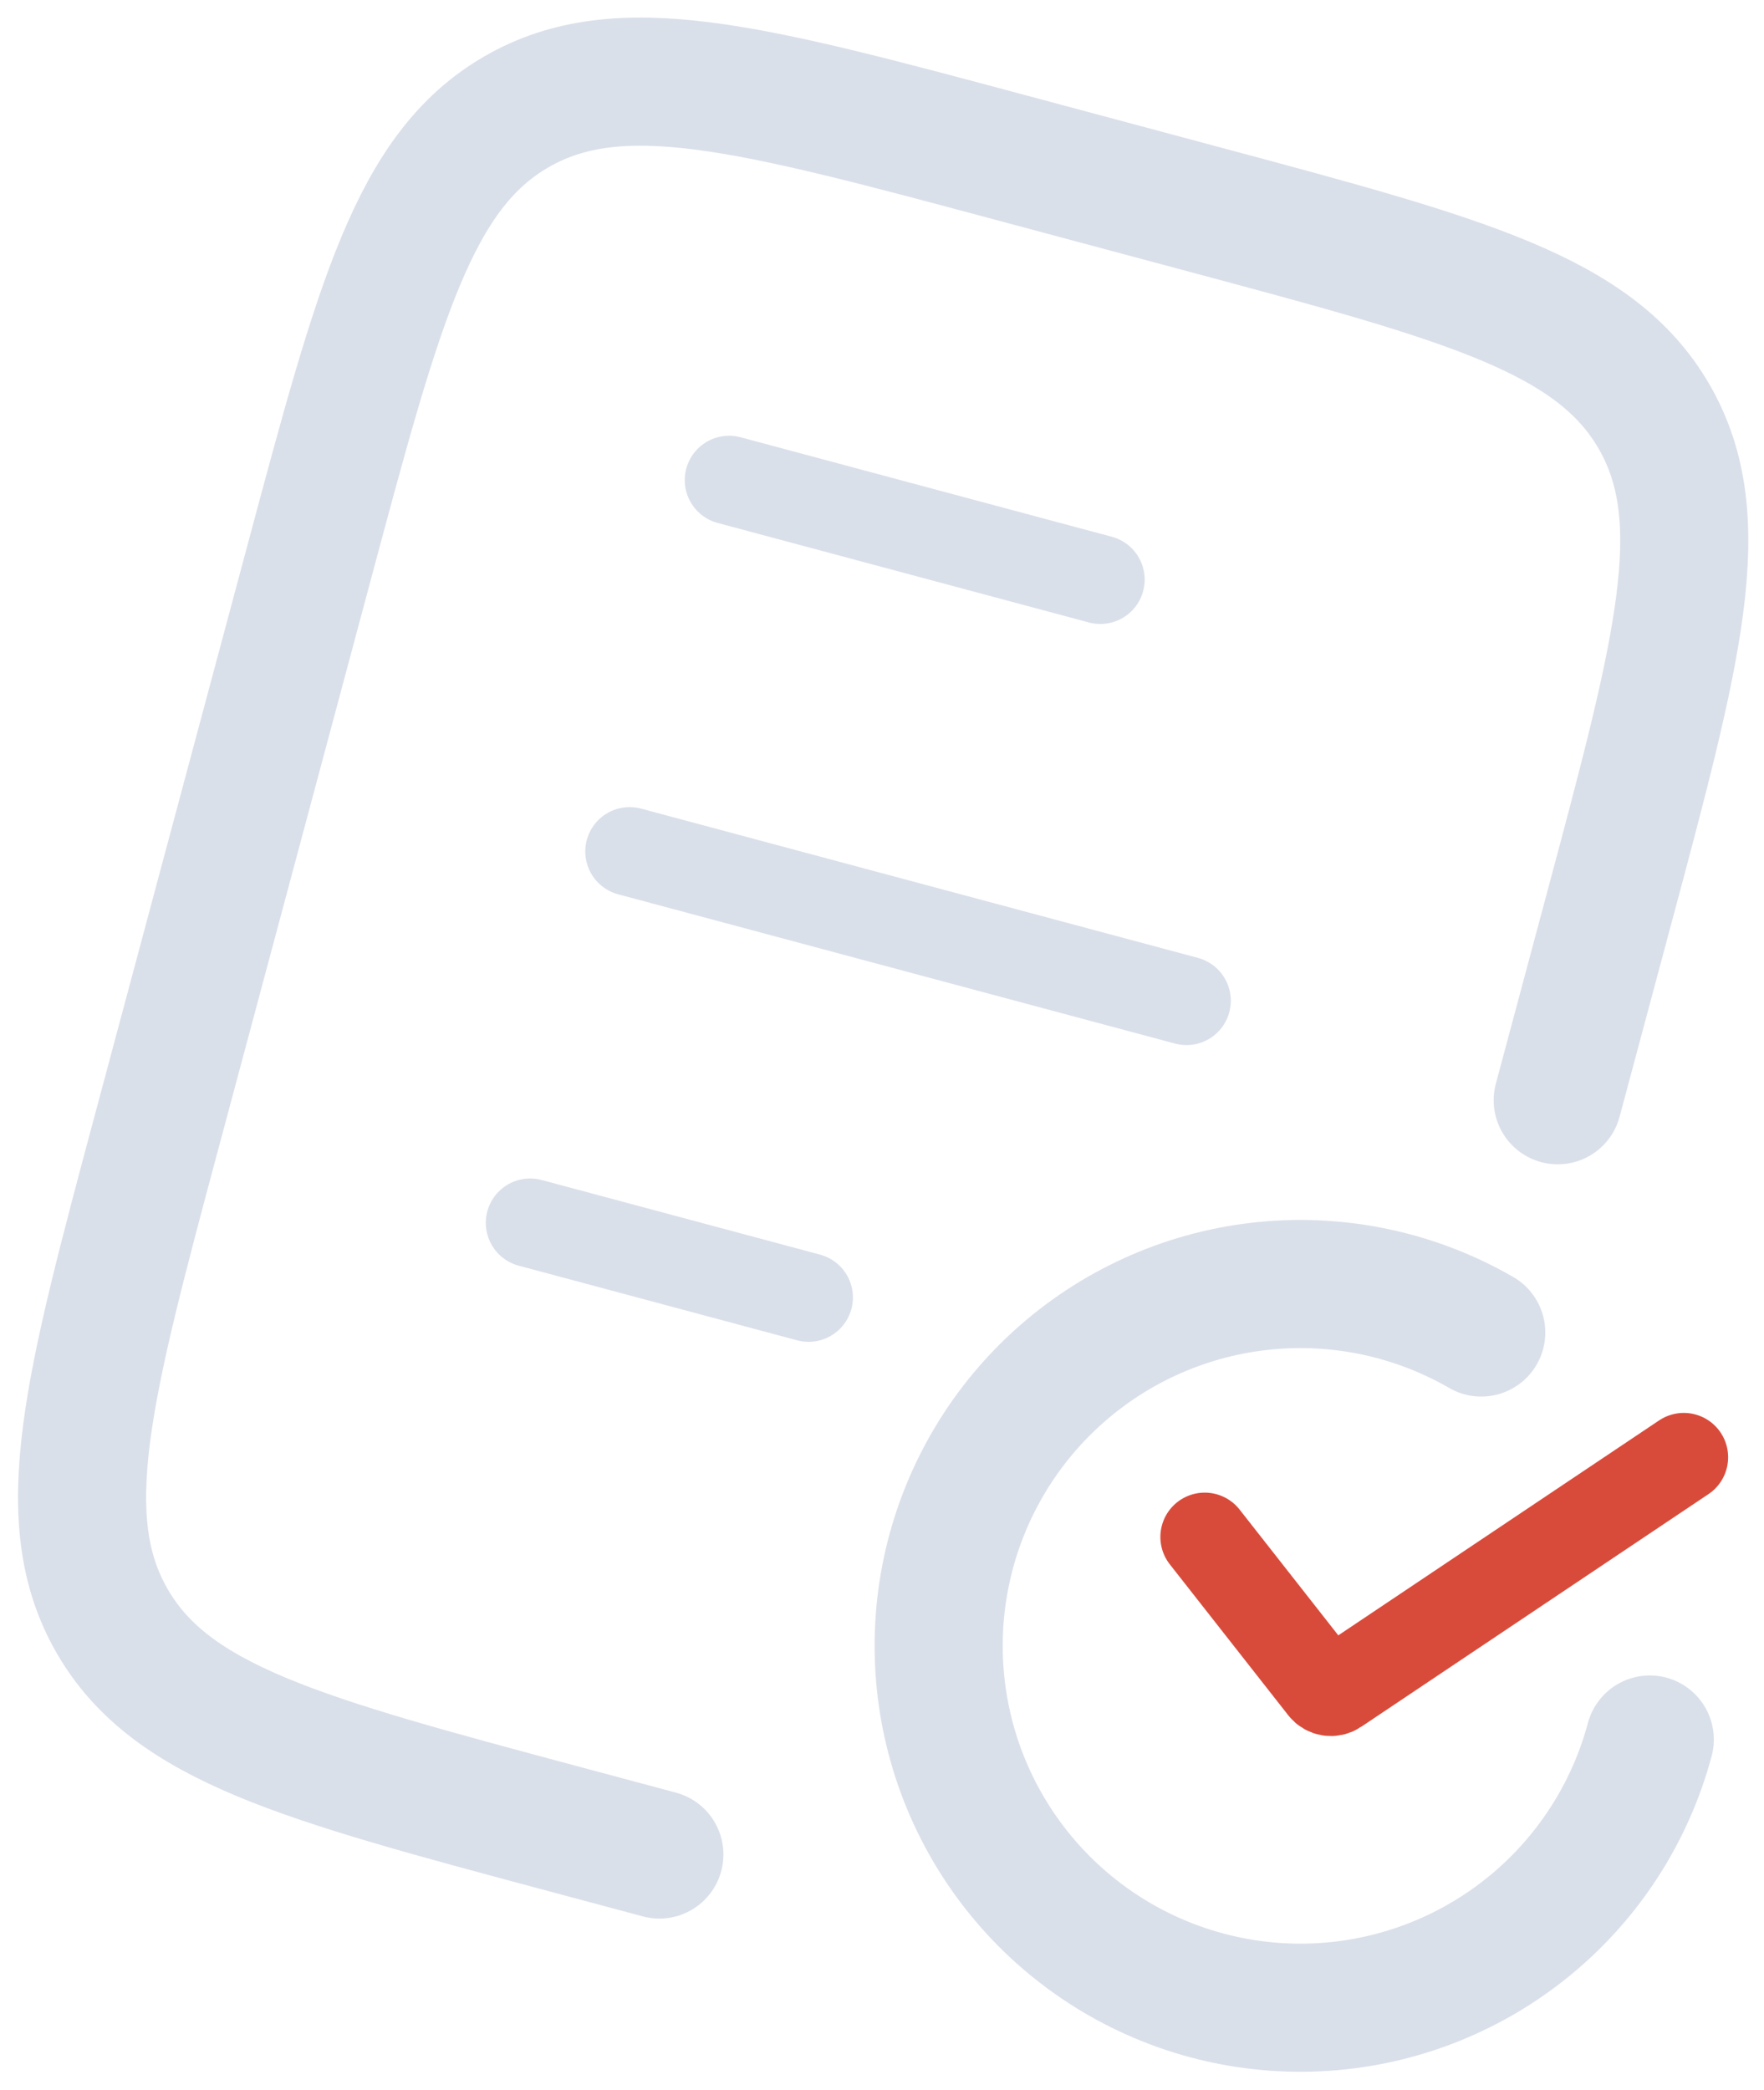 <?xml version="1.0" encoding="UTF-8"?> <svg xmlns="http://www.w3.org/2000/svg" width="179" height="212" viewBox="0 0 179 212" fill="none"><path d="M167.41 176.456C165.425 183.864 161.17 190.464 155.241 195.329C149.313 200.195 142.009 203.081 134.356 203.583C126.703 204.084 119.085 202.176 112.572 198.126C106.059 194.076 100.978 188.088 98.043 181.002C95.109 173.916 94.467 166.089 96.208 158.62C97.95 151.151 101.987 144.415 107.753 139.358C113.52 134.302 120.725 131.178 128.358 130.426C135.99 129.674 143.666 131.332 150.308 135.167" stroke="#DAE0EA" stroke-width="13" stroke-linecap="round"></path><path d="M122.248 155.91L134.267 171.221C134.59 171.632 135.175 171.725 135.61 171.434L170.86 147.824" stroke="#D84B3B" stroke-width="9" stroke-linecap="round"></path><path d="M158.067 111.607L163.244 92.289C170.32 65.879 173.858 52.674 167.852 42.271C161.846 31.868 148.641 28.33 122.231 21.253L102.43 15.948C76.02 8.871 62.815 5.333 52.412 11.339C42.01 17.345 38.471 30.55 31.395 56.96L15.995 114.432C8.919 140.842 5.38 154.047 11.386 164.45C17.392 174.853 30.598 178.391 57.007 185.468L66.908 188.12" stroke="#DAE0EA" stroke-width="13" stroke-linecap="round"></path><path d="M63.889 86.372L120.396 101.513" stroke="#DAE0EA" stroke-width="9" stroke-linecap="round"></path><path d="M73.984 48.701L111.655 58.795" stroke="#DAE0EA" stroke-width="9" stroke-linecap="round"></path><path d="M53.796 124.043L82.049 131.614" stroke="#DAE0EA" stroke-width="9" stroke-linecap="round"></path></svg> 